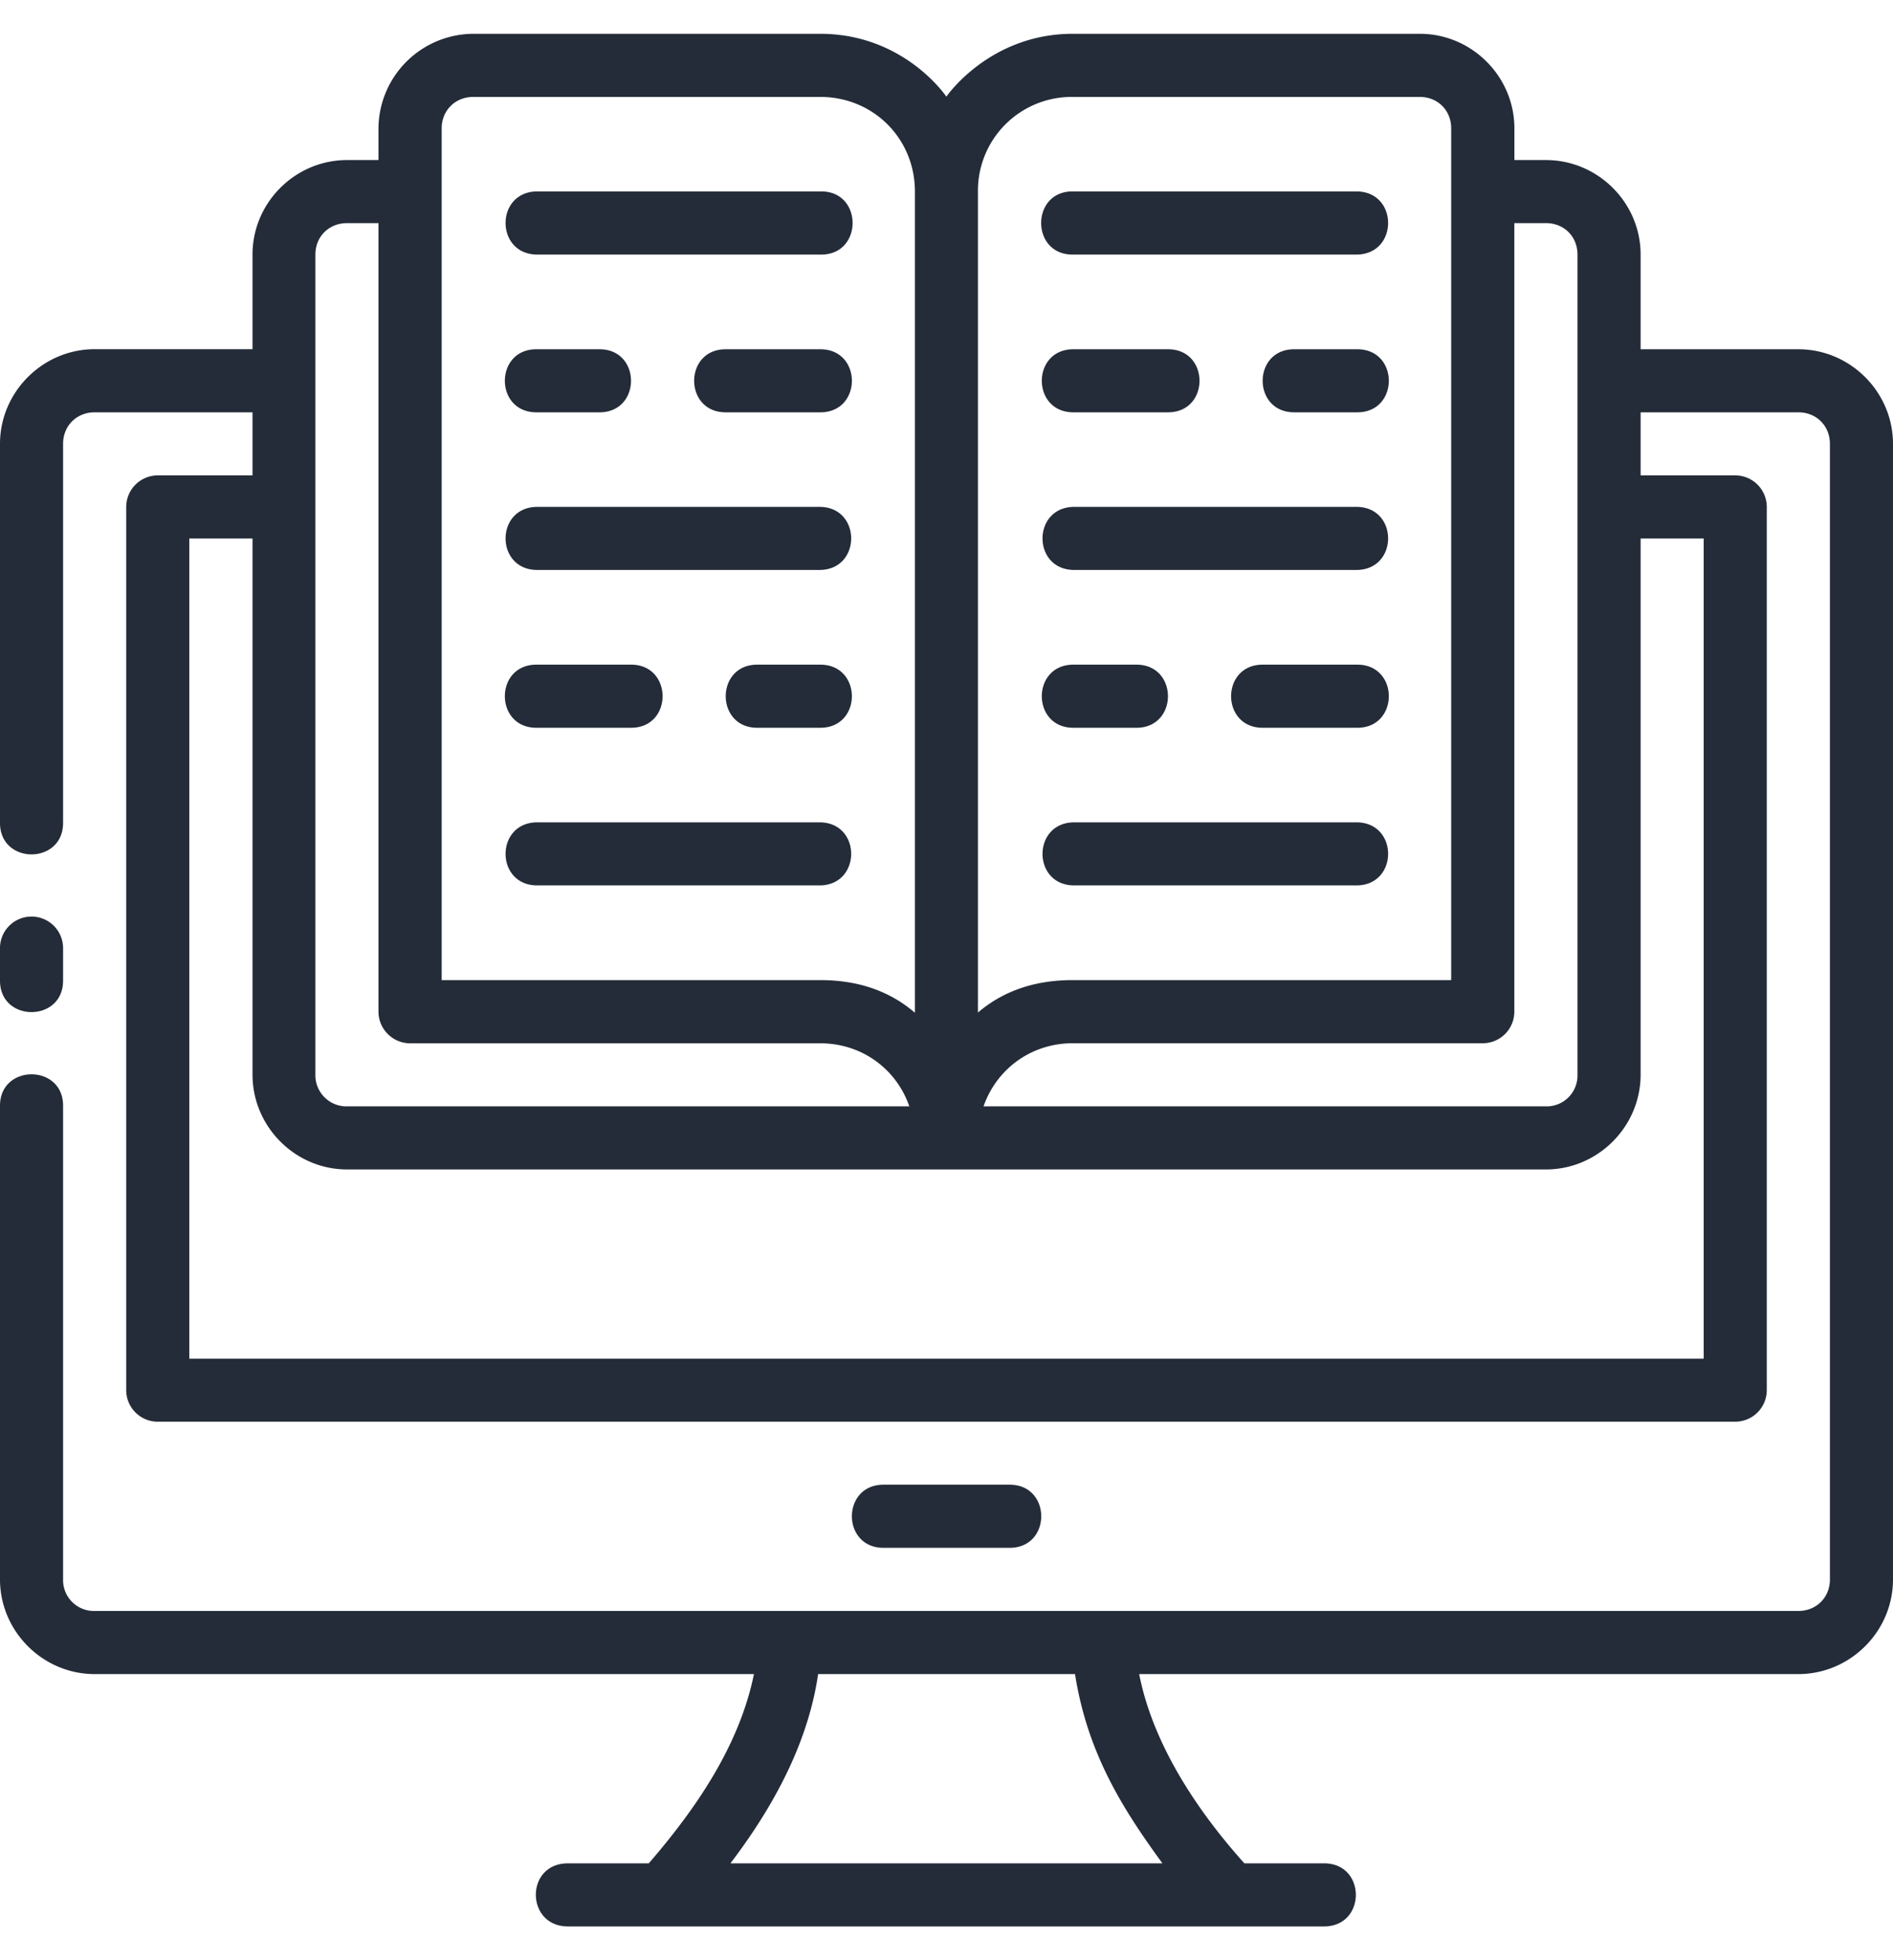 <svg xmlns="http://www.w3.org/2000/svg" width="28" height="29" fill="none" viewBox="0 0 28 29"><path fill="#242C39" d="M7.001.5a1.41 1.41 0 0 0-1.403 1.4v.468h-.465c-.767 0-1.398.63-1.398 1.398v1.4H1.4c-.767 0-1.4.633-1.4 1.4v5.6c-.009.632.942.632.933 0v-5.6c0-.266.2-.466.467-.466h2.335v.933H2.333a.467.467 0 0 0-.466.467v13.067c0 .257.209.466.466.466h23.334a.467.467 0 0 0 .466-.466V7.5a.467.467 0 0 0-.466-.467h-1.4V6.1H26.6c.267 0 .467.2.467.467v16.8c0 .266-.2.466-.467.466H1.4a.456.456 0 0 1-.467-.466v-7c.01-.631-.942-.631-.933 0v7c0 .767.633 1.4 1.4 1.4h9.752c-.209 1.022-.813 1.94-1.556 2.8H8.4c-.636 0-.628.933 0 .933h11.198c.609-.014.609-.92 0-.933h-1.192c-.704-.786-1.353-1.764-1.556-2.8h9.75c.768 0 1.4-.633 1.4-1.4v-16.8c0-.768-.632-1.4-1.4-1.4h-2.333V3.766c0-.768-.632-1.398-1.4-1.398H22.4v-.469C22.4 1.132 21.77.5 21.001.5h-5.133c-1.235 0-1.87.93-1.87.93S13.377.5 12.132.5zm6.532 14.483c-.367-.315-.827-.483-1.4-.483h-5.6V1.9c0-.267.201-.466.468-.466h5.132c.783 0 1.398.613 1.4 1.397zm2.335-13.549H21c.267 0 .465.199.465.465V14.5h-5.598c-.572 0-1.034.166-1.402.48V2.83a1.387 1.387 0 0 1 1.402-1.396M7.934 2.832c-.608.015-.608.92 0 .934h4.2c.636.014.636-.948 0-.934zm7.943 0c-.636-.014-.636.948 0 .934h4.199c.608-.014.608-.92 0-.934zm-10.744.469h.465v11.664c0 .259.21.47.47.47h6.065c.62 0 1.128.385 1.317.933H5.133a.46.46 0 0 1-.468-.469V3.766c0-.267.202-.465.468-.465m17.266 0h.469c.266 0 .465.198.465.465v12.133a.456.456 0 0 1-.465.469h-8.32c.19-.548.7-.934 1.32-.934h6.066a.467.467 0 0 0 .465-.47zM7.934 5.167c-.622 0-.622.933 0 .933h.933c.622 0 .622-.933 0-.933zm2.8 0c-.622 0-.622.933 0 .933h1.4c.622 0 .622-.933 0-.933zm5.143 0c-.623 0-.623.933 0 .933h1.399c.622 0 .622-.933 0-.933zm3.266 0c-.622 0-.622.933 0 .933h.933c.622 0 .622-.933 0-.933zM7.934 7.499c-.608.014-.608.92 0 .933h4.2c.608-.014.608-.92 0-.933zm7.943 0c-.609.014-.609.92 0 .933h4.199c.608-.014.608-.92 0-.933zM2.8 7.967h.935v7.932c0 .768.63 1.402 1.398 1.402h17.735c.767 0 1.399-.634 1.399-1.402V7.967h.933V20.1H2.8zm5.134 1.866c-.622 0-.622.934 0 .934h1.4c.622 0 .622-.934 0-.934zm3.267 0c-.622 0-.622.934 0 .934h.932c.623 0 .623-.934 0-.934zm4.676 0c-.623 0-.623.934 0 .934h.932c.622 0 .622-.934 0-.934zm2.8 0c-.623 0-.623.934 0 .934h1.399c.622 0 .622-.934 0-.934zM7.934 12.166c-.608.014-.608.92 0 .933h4.2c.608-.014.608-.92 0-.933zm7.943 0c-.609.014-.609.92 0 .933h4.199c.608-.014.608-.92 0-.933zM.459 13.56a.466.466 0 0 0-.459.473v.467c-.009.631.942.631.933 0v-.467a.467.467 0 0 0-.474-.473m12.609 8.405c-.623 0-.623.934 0 .934h1.866c.623 0 .623-.934 0-.934zm-.967 2.802h3.8c.183 1.165.699 1.986 1.293 2.8h-6.39c.746-.981 1.168-1.91 1.297-2.8"/></svg>